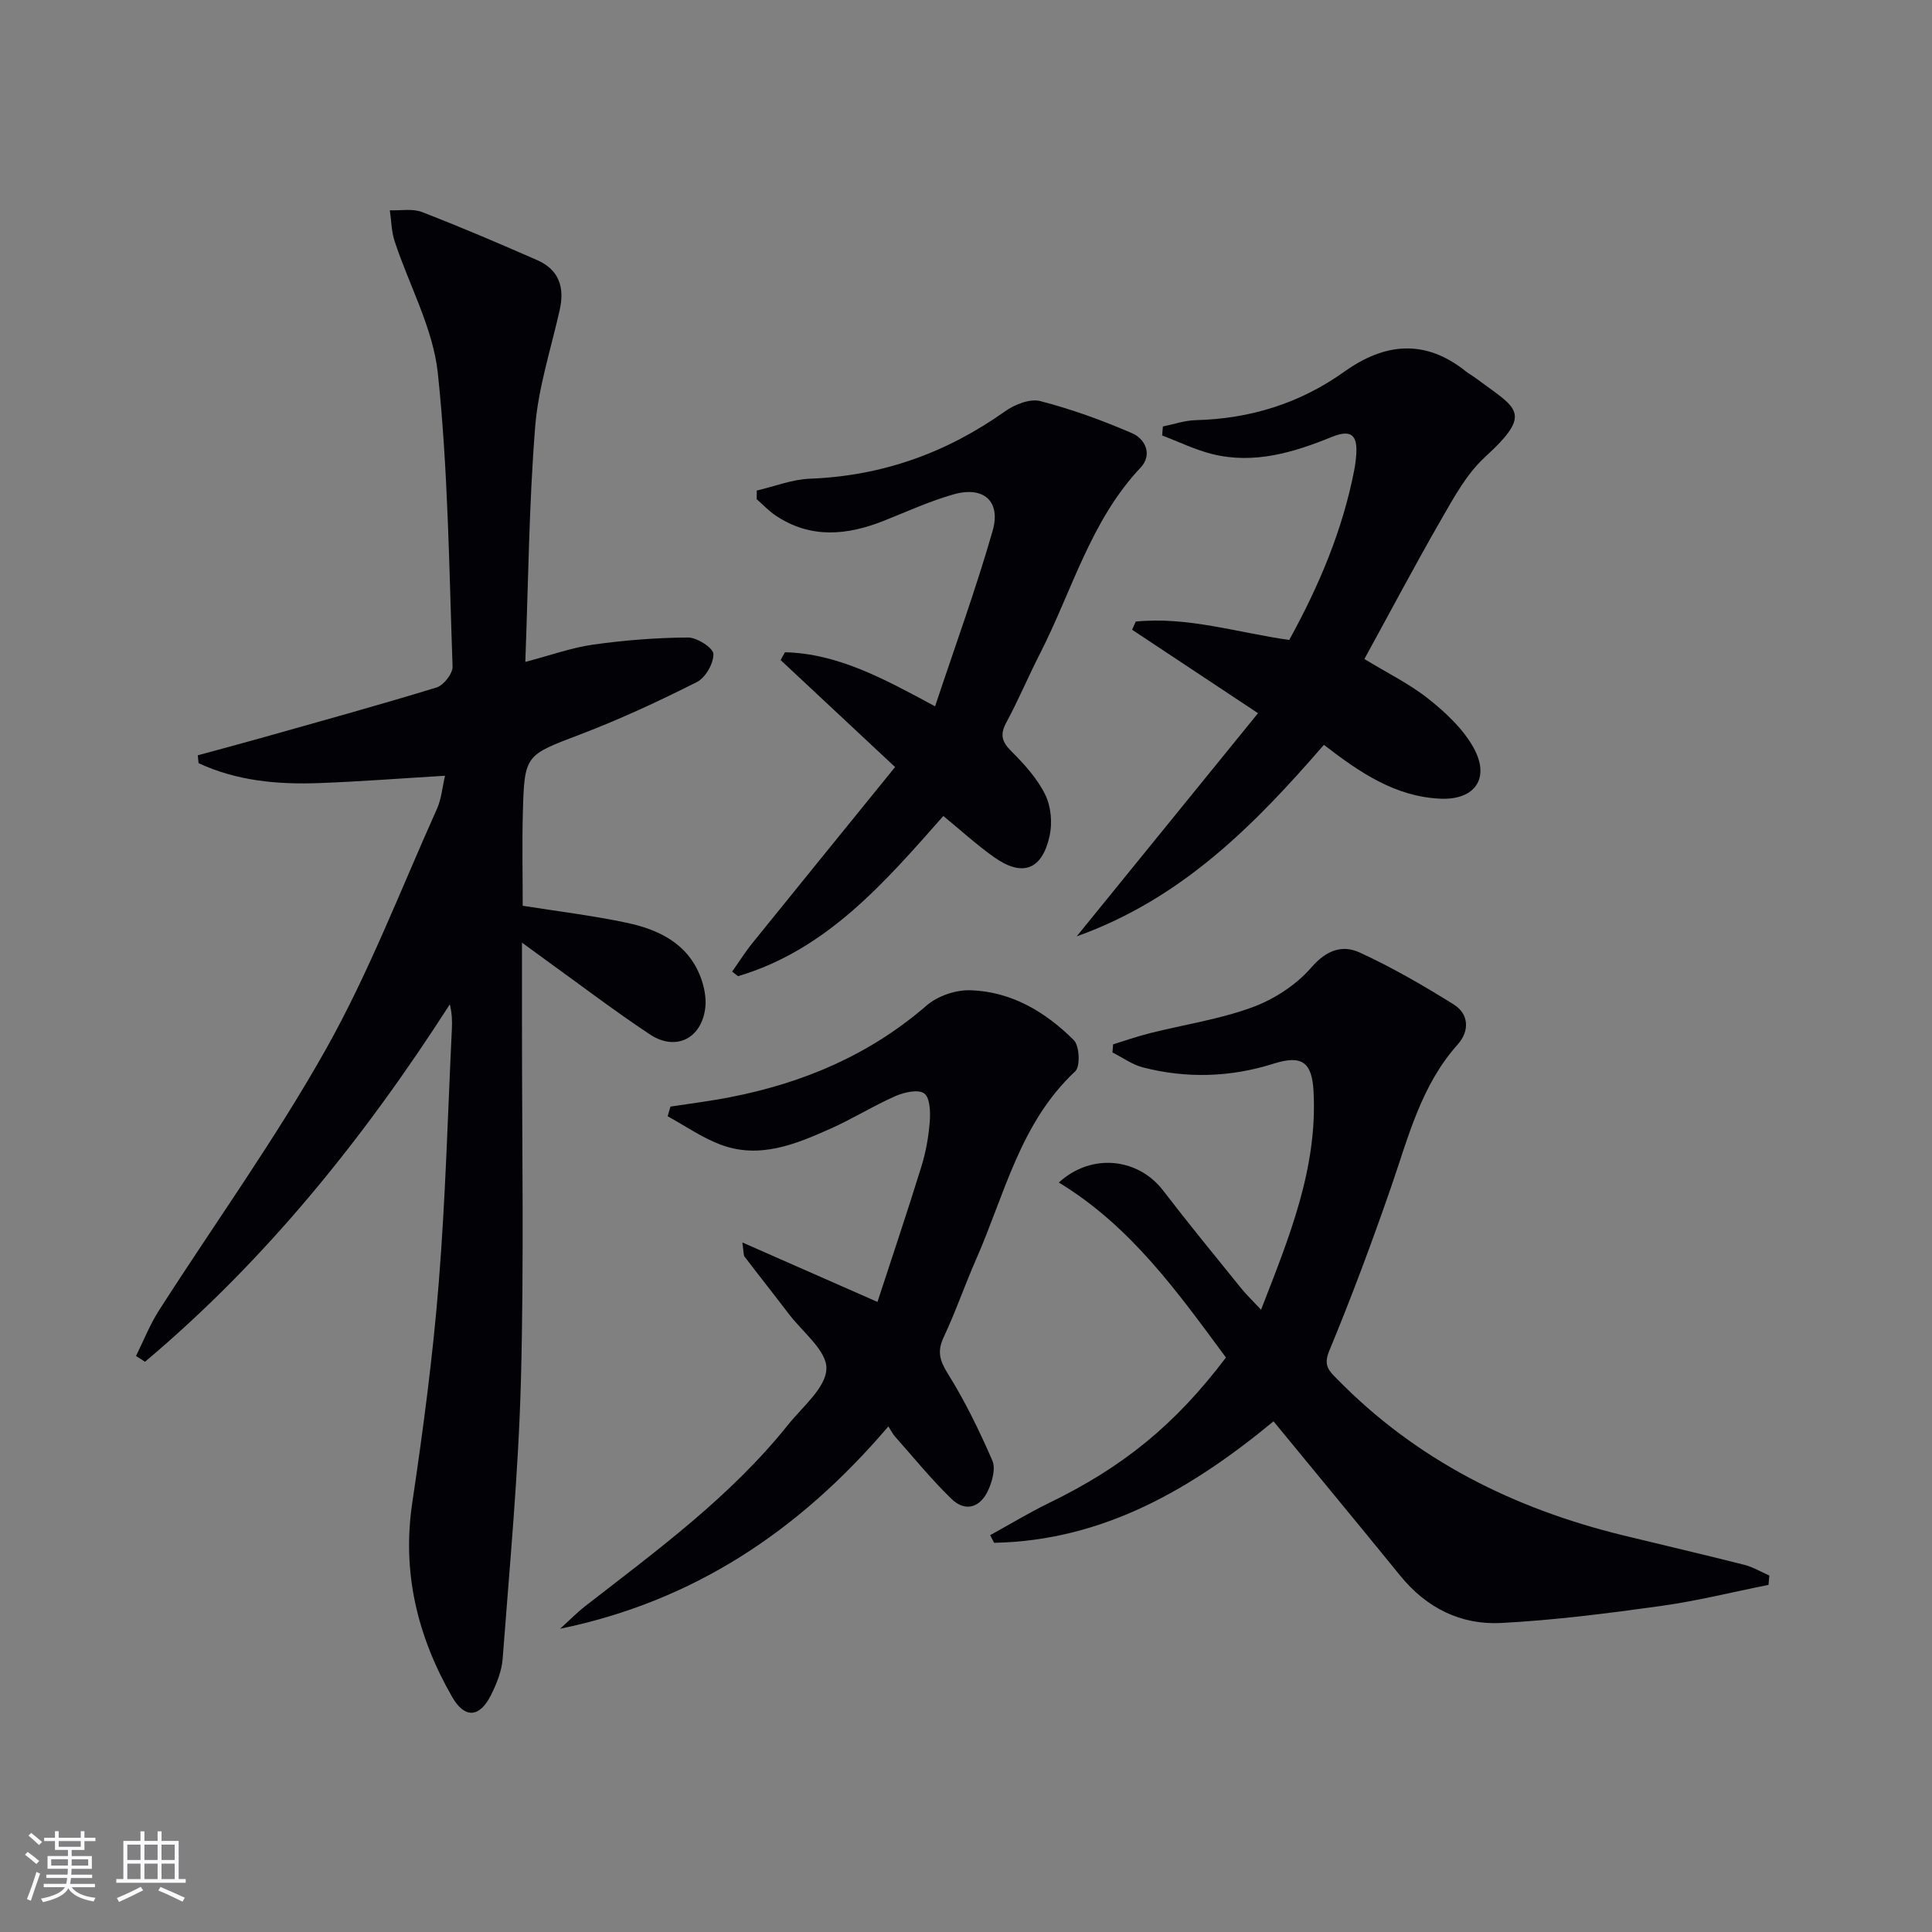 <svg enable-background="new 0 0 400 400" viewBox="0 0 400 400" xmlns="http://www.w3.org/2000/svg"><rect x="0" y="0" width="400" height="400" fill="#808080" stroke="none"/><g fill="#010106"><path d="m108.07 195.16v16.16c-.02 24.83.44 49.67-.22 74.48-.51 19.23-2.34 38.43-3.78 57.63-.19 2.57-1.26 5.2-2.43 7.54-2.33 4.65-5.42 4.91-8.03.36-7.13-12.43-10.42-25.64-8.26-40.16 2.25-15.09 4.26-30.26 5.48-45.46 1.42-17.56 1.88-35.19 2.73-52.79.08-1.59.01-3.19-.43-4.98-17.76 27.66-38.05 52.92-63.11 74-.62-.4-1.24-.8-1.86-1.2 1.56-3.14 2.85-6.45 4.73-9.39 11.56-18.06 24.16-35.54 34.64-54.21 8.9-15.86 15.46-33.03 22.94-49.68.92-2.05 1.1-4.43 1.67-6.85-9 .54-17.54 1.2-26.09 1.52-8.6.32-17.07-.46-24.94-4.13-.05-.54-.11-1.08-.16-1.62 4.2-1.15 8.41-2.27 12.61-3.45 12.3-3.47 24.62-6.86 36.84-10.6 1.46-.45 3.35-2.88 3.3-4.33-.72-20.26-.92-40.6-3.05-60.73-.99-9.31-5.94-18.19-8.94-27.31-.67-2.03-.68-4.27-1-6.42 2.23.09 4.68-.4 6.65.36 8.04 3.1 15.97 6.5 23.87 9.96 4.52 1.98 5.7 5.65 4.65 10.32-1.81 8.05-4.43 16.04-5.08 24.19-1.27 15.89-1.41 31.88-2.04 48.67 5.27-1.38 9.6-2.95 14.05-3.58 6.49-.91 13.08-1.43 19.63-1.47 1.86-.01 5.22 2.15 5.26 3.4.06 1.96-1.64 4.92-3.42 5.82-7.83 3.95-15.82 7.66-24.01 10.79-11.52 4.4-11.69 4.14-12.02 16.31-.17 6.31-.03 12.63-.03 19.22 7.18 1.14 14.37 2.01 21.44 3.5 6.69 1.41 12.72 4.27 15.39 11.26.74 1.95 1.2 4.24.98 6.28-.72 6.44-6.11 9.15-11.48 5.59-7.34-4.87-14.36-10.22-21.51-15.37-1.47-1.06-2.89-2.1-4.97-3.63z"/><path d="m366.15 328.13c-7.41 1.48-14.76 3.32-22.23 4.36-10.99 1.53-22.03 2.95-33.1 3.53-8.33.44-15.47-3.09-20.88-9.75-8.6-10.57-17.29-21.07-26.27-32-16.78 13.86-35.16 24.72-57.85 25.15-.27-.53-.55-1.05-.82-1.58 4.08-2.24 8.07-4.66 12.24-6.69 15.3-7.44 26.07-16.18 36.58-30.09-9.93-13.43-19.66-27.17-34.6-36.23 6.82-6.23 16.45-5.04 21.59 1.65 5.26 6.86 10.75 13.55 16.18 20.27 1.11 1.37 2.41 2.6 4.1 4.41 5.84-15.01 11.7-29.26 10.87-45.16-.32-6.16-2.46-7.62-8.28-5.78-8.94 2.83-17.98 3.1-27.03.78-2.23-.57-4.23-2.05-6.33-3.1.05-.56.1-1.13.14-1.69 2.56-.78 5.1-1.67 7.7-2.32 7.07-1.77 14.38-2.86 21.17-5.36 4.5-1.66 9.05-4.62 12.16-8.22 3.11-3.59 6.41-4.75 9.98-3.12 6.73 3.09 13.21 6.84 19.5 10.77 3.2 2 3.29 5.53.84 8.27-7.6 8.5-10.22 19.19-13.8 29.54-3.96 11.43-8.19 22.78-12.82 33.95-1.28 3.08.06 4.17 1.67 5.82 16.44 16.79 36.57 26.81 59.16 32.33 8.37 2.05 16.77 3.99 25.12 6.11 1.8.46 3.46 1.47 5.18 2.22-.07.65-.12 1.29-.17 1.93z"/><path d="m183.93 295.32c-18.5 21.7-40.38 36.22-67.96 41.89 1.73-1.56 3.36-3.24 5.19-4.67 14.85-11.55 30.09-22.66 41.97-37.52 3.01-3.77 7.87-7.7 7.97-11.66.1-3.71-4.95-7.58-7.79-11.33-3.02-3.97-6.13-7.88-9.15-11.85-.26-.34-.17-.94-.46-2.94 9.45 4.16 18.11 7.97 27.97 12.31 3.05-9.33 6.2-18.68 9.11-28.09.93-2.99 1.48-6.16 1.72-9.28.15-1.98.04-4.94-1.15-5.8-1.24-.89-4.13-.25-5.93.54-4.55 2-8.81 4.67-13.34 6.7-7.32 3.27-14.86 6.44-23.01 3.32-3.8-1.45-7.24-3.86-10.84-5.83.19-.67.39-1.33.58-2 4.14-.64 8.31-1.15 12.42-1.96 15.1-2.95 28.82-8.75 40.61-18.97 2.27-1.97 6.02-3.25 9.03-3.16 8.49.25 15.58 4.47 21.45 10.33 1.18 1.18 1.37 5.45.3 6.45-11.42 10.65-14.62 25.51-20.54 38.96-2.34 5.32-4.23 10.84-6.7 16.09-1.4 2.98-.81 4.88.9 7.62 3.55 5.68 6.5 11.78 9.18 17.94.71 1.64-.03 4.3-.87 6.14-1.63 3.55-4.69 4.6-7.62 1.76-4.15-4.03-7.82-8.56-11.67-12.89-.45-.51-.74-1.12-1.37-2.1z"/><path d="m266.92 132.5c6.25-11.35 11.04-22.77 13.45-35.11.22-1.14.37-2.3.44-3.45.23-3.94-1.15-5.07-5.09-3.47-7.89 3.21-16.05 5.68-24.69 3.55-3.57-.88-6.96-2.55-10.42-3.86.05-.62.1-1.24.15-1.86 2.26-.46 4.51-1.25 6.78-1.31 11.29-.28 21.59-3.47 30.79-10.04 8.4-5.99 16.75-6.8 25.16-.06.65.52 1.39.91 2.06 1.41 8.5 6.35 12.06 7.03 1.86 16.37-3.7 3.39-6.3 8.15-8.86 12.6-5.47 9.48-10.58 19.17-16.07 29.17 4.71 2.88 9.35 5.14 13.3 8.28 3.56 2.83 7.14 6.18 9.3 10.08 3.52 6.34.26 10.88-6.87 10.56-9.3-.42-16.6-5.35-24.11-11.15-14.19 16.37-29.28 31.83-51.18 39.65 12.82-15.77 25.06-30.83 37.54-46.2-9.41-6.24-17.74-11.76-26.07-17.28.25-.56.5-1.13.76-1.69 10.7-1.08 20.99 2.28 31.77 3.81z"/><path d="m195.31 168.94c-12.2 13.81-24.15 27.71-42.51 33.17-.41-.32-.81-.63-1.22-.95 1.41-1.99 2.71-4.07 4.24-5.96 9.59-11.88 19.23-23.72 29.5-36.39-8.49-7.93-16.09-15.04-23.7-22.15.3-.54.59-1.08.89-1.62 10.92.27 20.38 5.42 31.09 11.2 4.14-12.46 8.45-24.27 11.91-36.32 1.77-6.17-1.87-9.33-8.08-7.57-4.92 1.4-9.64 3.56-14.41 5.46-7.63 3.03-15.14 3.77-22.37-1.03-1.45-.96-2.67-2.28-3.99-3.43.01-.6.02-1.19.03-1.79 3.67-.85 7.32-2.31 11.01-2.45 14.93-.57 28.24-5.33 40.37-13.94 2-1.42 5.17-2.69 7.31-2.13 6.48 1.68 12.86 3.99 19.01 6.66 2.78 1.2 4.24 4.47 1.76 7.11-10.37 11-14.18 25.48-20.8 38.45-2.42 4.73-4.48 9.65-7 14.32-1.36 2.52-.94 4 1.05 5.97 2.67 2.67 5.35 5.62 6.99 8.95 1.21 2.44 1.52 5.87.92 8.57-1.57 7.08-5.64 8.54-11.51 4.39-3.61-2.56-6.91-5.58-10.49-8.52z"/></g><path d="m5.17 384 .55-.58c.85.61 1.65 1.24 2.4 1.87l-.59.64c-.83-.73-1.62-1.38-2.36-1.93m1.22 9.53-.82-.34c.71-1.76 1.37-3.64 1.98-5.63.24.13.5.25.76.36-.6 1.67-1.24 3.54-1.92 5.61m-.5-13.5.57-.54c.56.44 1.31 1.06 2.26 1.87l-.64.64c-.68-.66-1.41-1.32-2.19-1.97m3.25.46h2.24v-1.36h.77v1.36h4.57v-1.36h.76v1.36h2.28v.69h-2.28v1.84h-2.64v1.26h4.18v2.64h-4.21c0 .45-.02.86-.05 1.21h4.32v.69h-4.38c-.04.34-.1.75-.19 1.22h5.15v.69h-4.82c.87 1.19 2.51 1.92 4.93 2.19-.17.32-.3.57-.37.76-2.77-.49-4.52-1.41-5.26-2.76-.56 1.26-2.3 2.23-5.24 2.9-.12-.24-.26-.48-.43-.72 2.73-.55 4.38-1.34 4.96-2.38h-4.38v-.69h4.65c.1-.38.17-.79.21-1.22h-4.32v-.69h4.4c.03-.34.05-.75.05-1.21h-4.2v-2.64h4.23v-1.26h-2.69v-1.84h-2.24zm1.46 4.46v1.29h3.45c.01-.4.02-.57.01-.53v-.32-.45h-3.46zm1.55-2.59h4.57v-1.19h-4.57zm6.11 2.59h-3.42v.77c-.01.19-.01.37-.02.53h3.44z" fill="#fafafc"/><path d="m32.63 379.16h.82v1.98h3.54v7.89h1.46v.78h-14.37v-.78h1.46v-7.89h3.54v-1.98h.82v1.98h2.73zm-3.49 11.48.5.73c-1.61.82-3.28 1.63-5 2.41-.13-.27-.28-.55-.44-.82 1.75-.72 3.4-1.49 4.94-2.32m-2.78-5.55h2.73v-3.18h-2.73zm0 3.95h2.73v-3.2h-2.73zm3.54-3.95h2.73v-3.18h-2.73zm0 3.95h2.73v-3.2h-2.73zm7.89 4.68c-1.84-.92-3.51-1.7-5.02-2.32l.45-.73c1.89.8 3.57 1.55 5.04 2.23zm-1.62-11.81h-2.73v3.18h2.73zm-2.73 7.13h2.73v-3.2h-2.73z" fill="#fafafc"/></svg>
